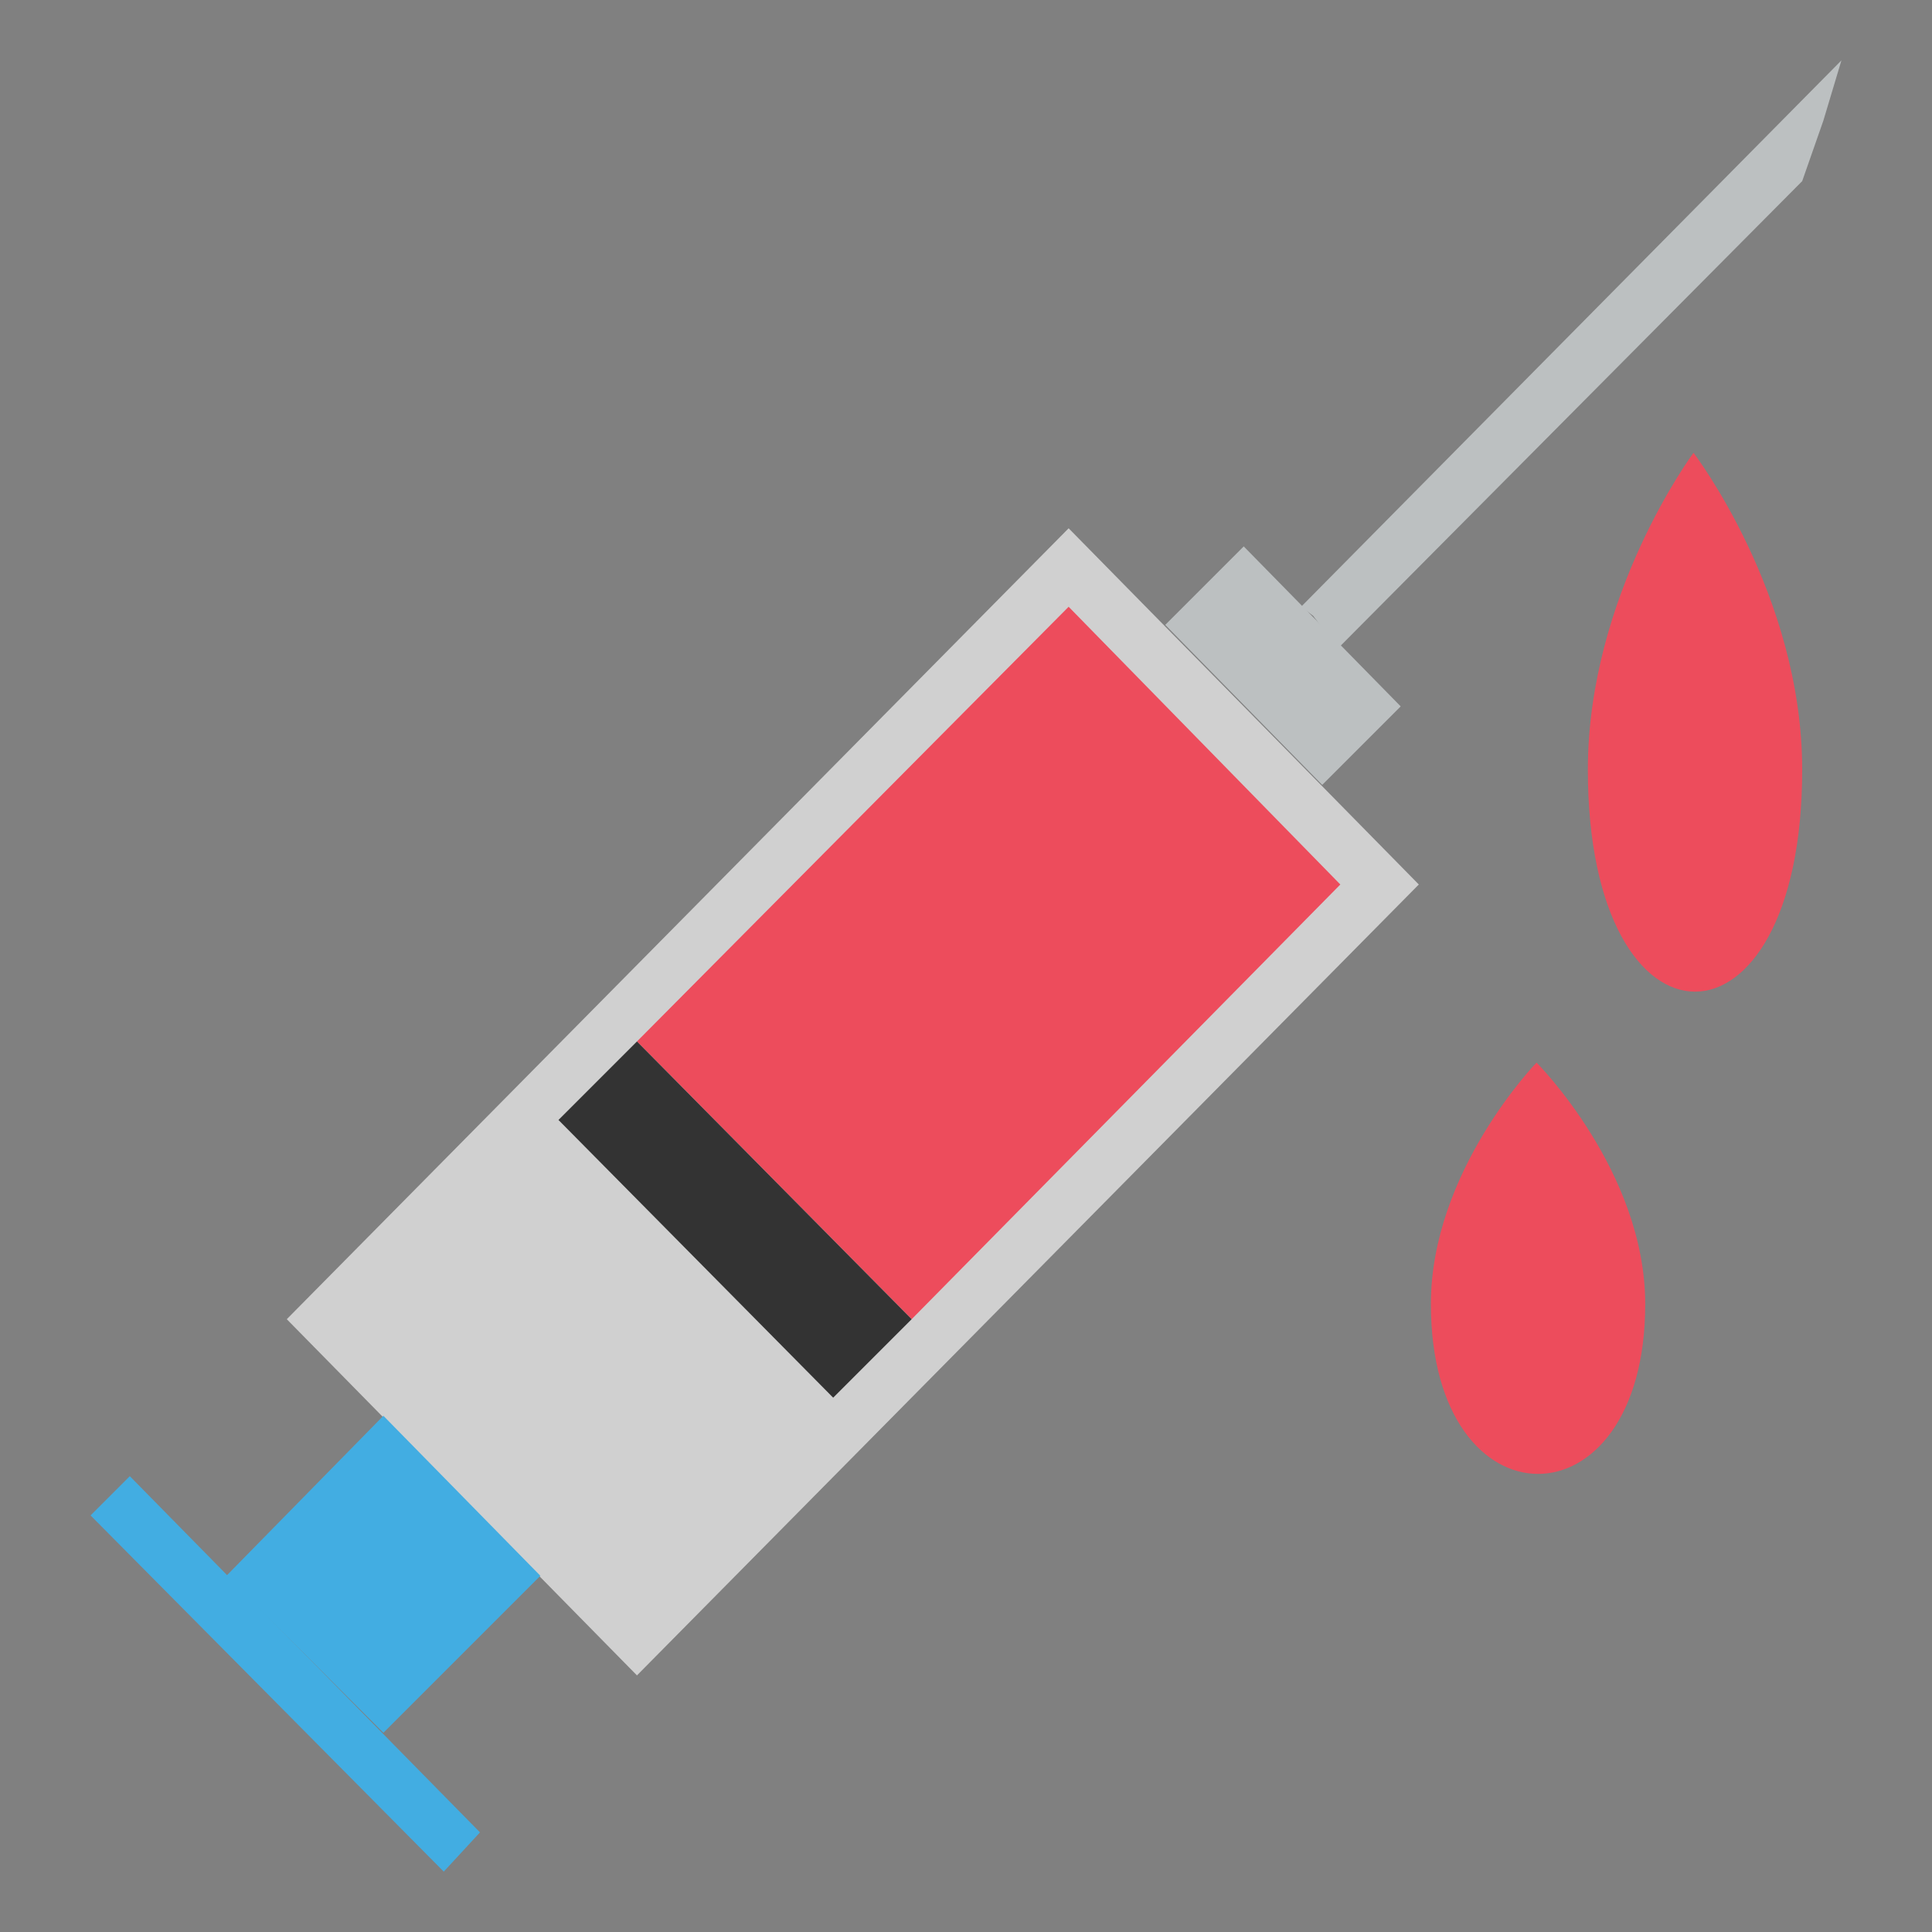 <?xml version="1.0" encoding="iso-8859-1"?>
<!-- Generator: www.svgicons.com -->
<svg xmlns="http://www.w3.org/2000/svg" width="800" height="800" viewBox="0 0 64 64">
<rect x="0" y="0" width="64" height="64" fill="#808080" stroke="none"/>
<path fill="#ed4c5c" d="M59.7 25.5c0 9.8-7.1 9.8-7.1 0c0-5.8 3.5-10.5 3.5-10.5s3.6 4.7 3.6 10.5m-5.2 17.7c0 7.5-7.1 7.5-7.1 0c0-4.4 3.5-8 3.5-8s3.6 3.6 3.6 8"/><path fill="#d0d0d0" d="M21.1 55.5L9.5 43.7l25.9-26.2L47 29.3z"/><path fill="#ed4c5c" d="m30.2 43.7l14.2-14.4l-9-9.2l-14.3 14.4z"/><path fill="#333" d="m27.6 46.3l2.6-2.6l-9.1-9.2l-2.6 2.6z"/><path fill="#bcc0c1" d="m43.8 26l2.6-2.6l-5.2-5.3l-2.6 2.6z"/><g fill="#42ade2"><path d="m14.7 62l1.2-1.3L4.3 48.9L3 50.2z"/><path d="m12.7 57.4l5.2-5.2l-5.2-5.3l-5.2 5.3z"/></g><path fill="#fff" d="m45.1 19.4l-.3-.3z"/><path fill="#bcc0c1" d="m43.1 20.1l.4.3l.3.4l.6.6L59.7 6l.7-2l.3-1l.3-1z"/>
</svg>